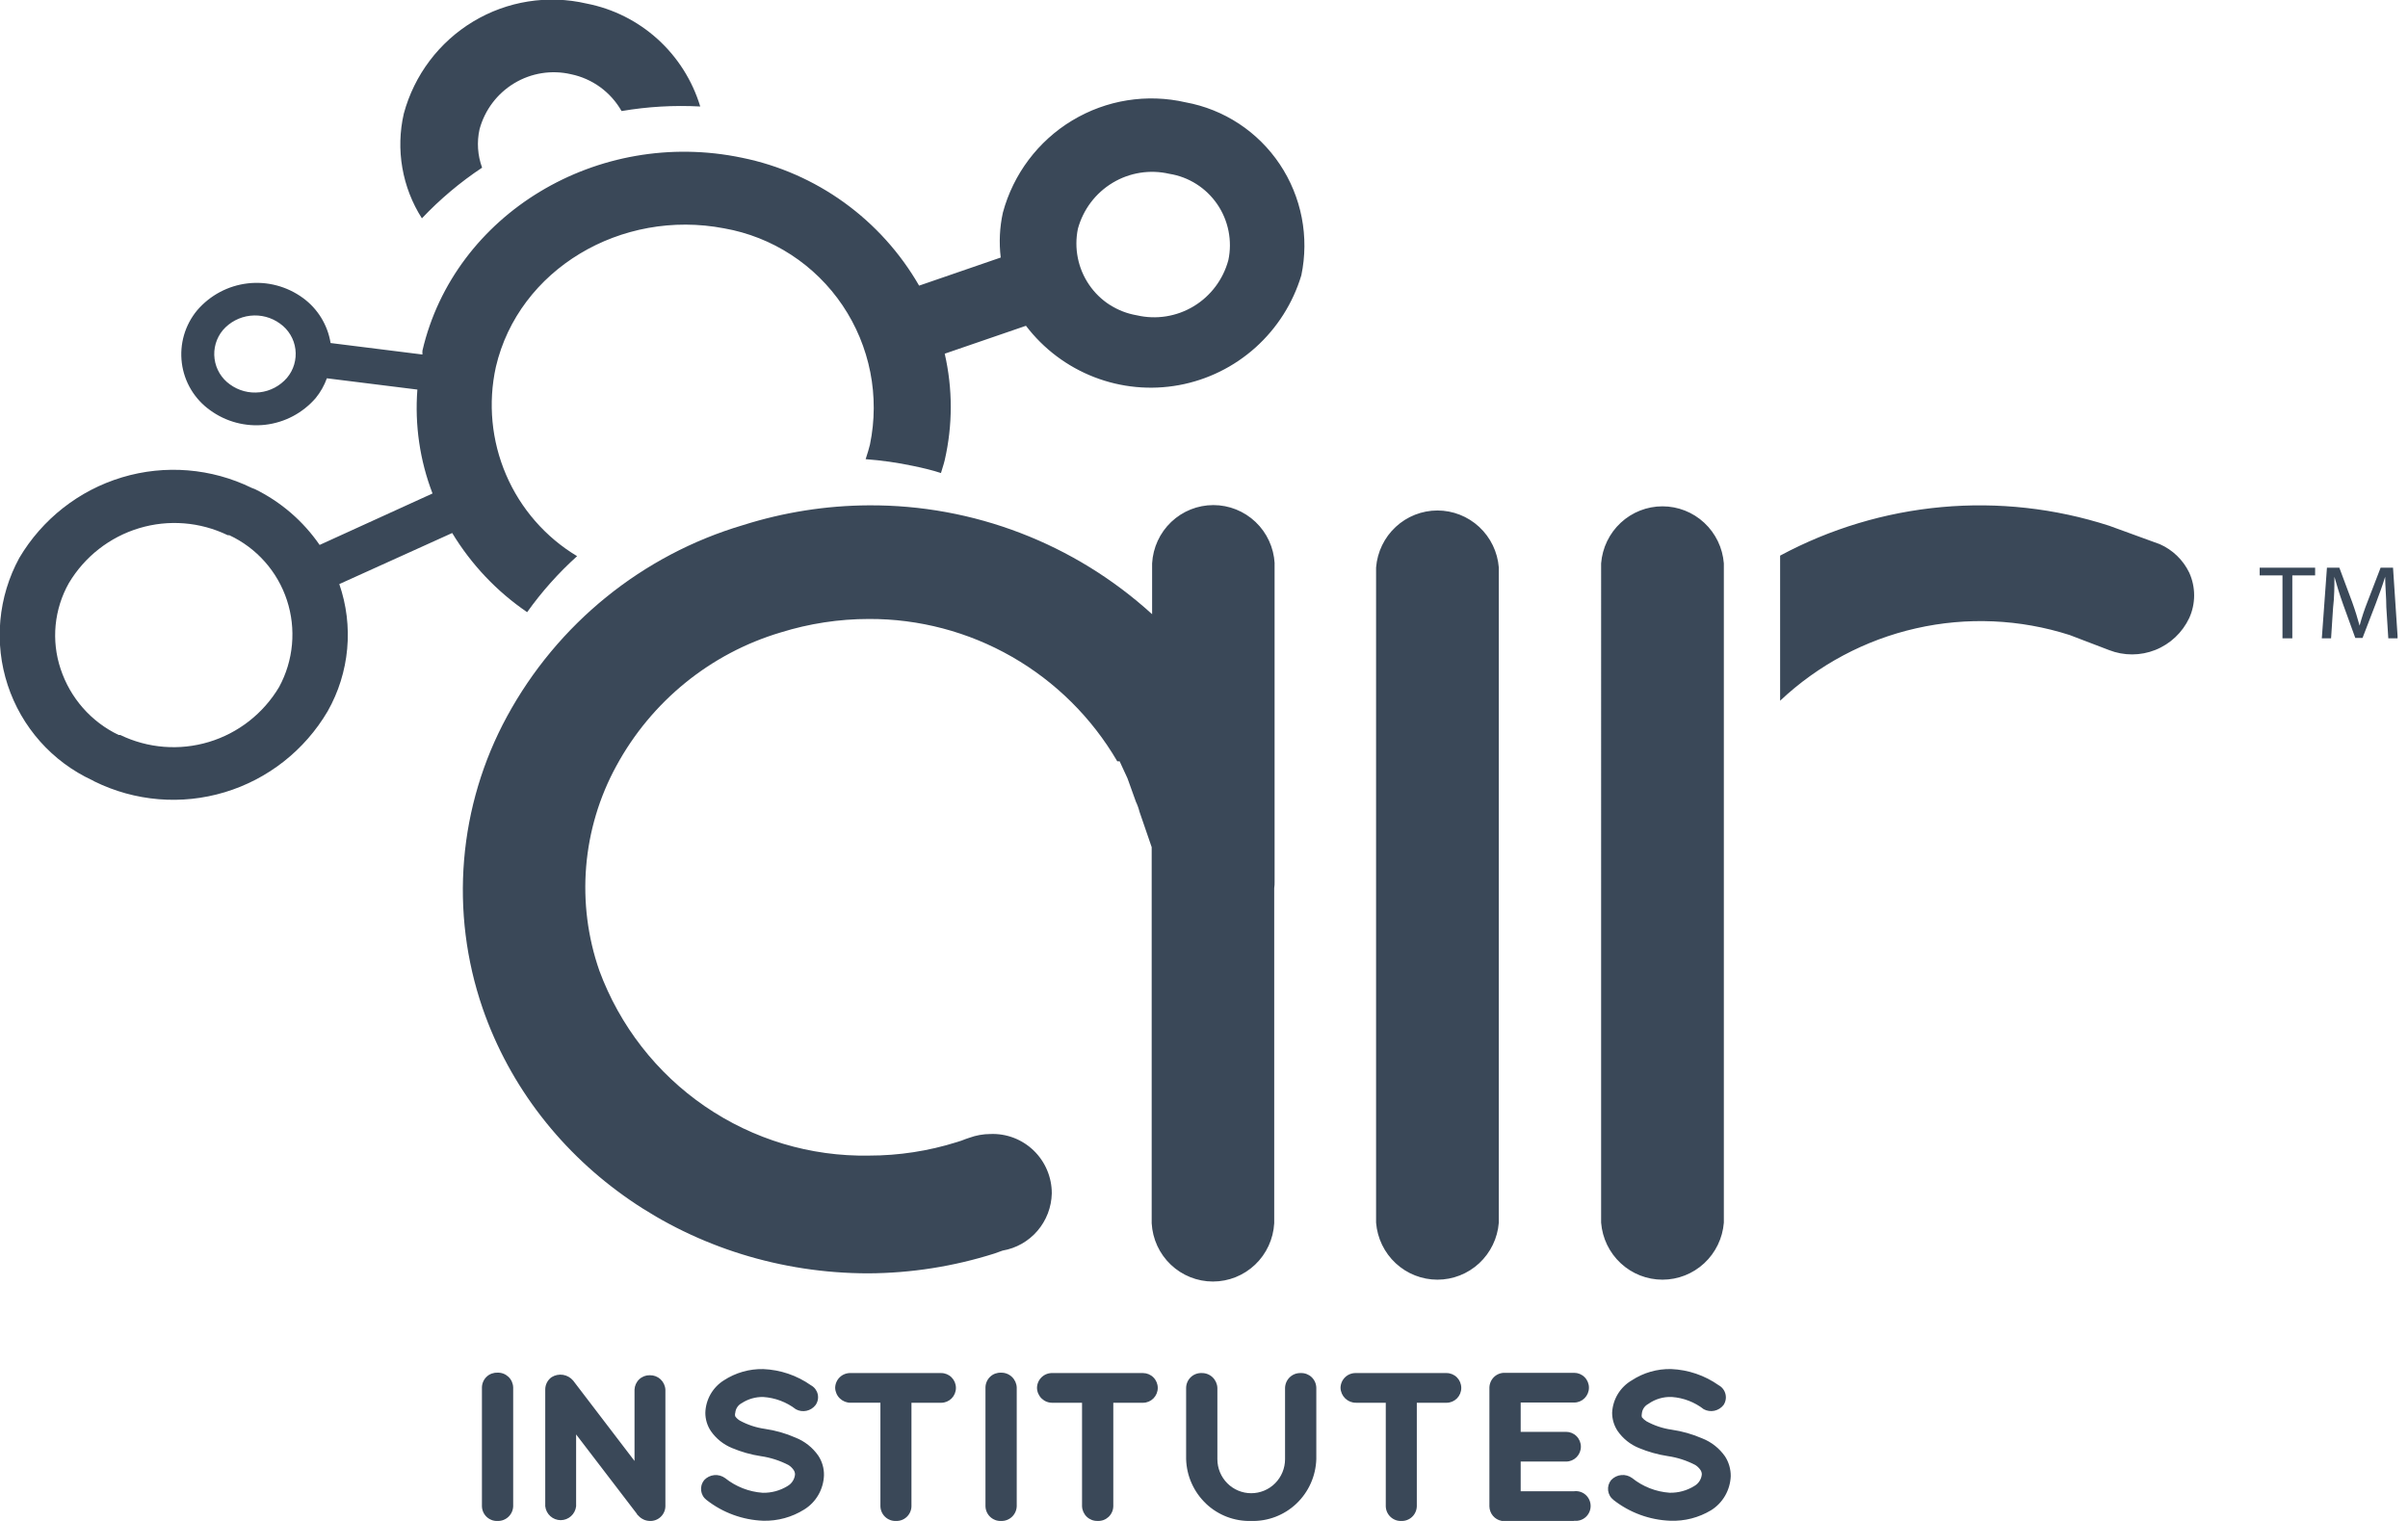 <svg
  xmlns="http://www.w3.org/2000/svg"
  fill="none"
  viewBox="0 0 95 60"
>
  <g
    fill="#3A4858"
    fill-rule="evenodd"
    clip-path="url(#a)"
    clip-rule="evenodd"
  >
    <path d="M50.285 22.223v12.556c0 .086 0 .172-.015.258v13.22c-.035.621-.305 1.206-.754 1.633-.45.427-1.044.665-1.663.665-.619 0-1.213-.238-1.663-.665-.45-.427-.719-1.012-.754-1.633V33.42l-.481-1.398c-.017-.069-.038-.137-.062-.203-.022-.064-.049-.126-.078-.187l-.334-.929-.31-.671h-.093c-1.003-1.717-2.436-3.138-4.156-4.123-1.72-.985-3.666-1.499-5.645-1.491-1.179.001-2.35.18-3.477.531-2.77.824-5.103 2.719-6.487 5.271-.668 1.223-1.073 2.574-1.188 3.965-.115 1.391.062 2.791.521 4.109.805 2.174 2.26 4.044 4.166 5.35 1.906 1.306 4.167 1.985 6.473 1.943 1.174-0 2.341-.179 3.461-.531.121-.035.24-.076.357-.125l.14-.047c.264-.096.542-.147.823-.148.314-.014.628.037.922.148.294.112.563.282.79.501.227.219.408.482.531.773.123.291.187.604.186.92-.012.544-.213 1.067-.567 1.479-.354.412-.84.687-1.373.777l-.326.117c-1.607.509-3.281.772-4.966.781-6.945 0-13.068-4.216-15.225-10.463-.646-1.879-.894-3.873-.728-5.853.166-1.981.742-3.905 1.69-5.649 1.988-3.659 5.337-6.374 9.312-7.551 1.605-.508 3.276-.772 4.959-.781 4.13-.025 8.119 1.507 11.182 4.295v-2.007c.035-.621.305-1.206.754-1.633.45-.427 1.044-.665 1.663-.665.618 0 1.213.238 1.663.665.45.427.719 1.012.754 1.633Zm36.084.367c-.242-.502-.655-.901-1.164-1.124l-1.994-.726c-2.132-.689-4.38-.939-6.61-.736-2.23.203-4.397.854-6.372 1.915v5.724c1.503-1.415 3.354-2.401 5.362-2.856 2.008-.456 4.1-.364 6.061.264l1.552.593c.589.231 1.243.229 1.83-.005.588-.235 1.065-.685 1.336-1.26.127-.281.193-.586.193-.894s-.066-.613-.193-.894Zm-19.134-1.968c.449.417.725.988.774 1.601v26.01c-.049.612-.325 1.184-.774 1.601-.449.417-1.037.648-1.647.648s-1.199-.231-1.647-.648c-.449-.417-.725-.988-.774-1.601V22.223c.049-.612.325-1.184.774-1.601.449-.417 1.037-.648 1.647-.648s1.199.231 1.647.648Zm-8.878.164c.449.417.725.988.774 1.601v25.846c-.049.612-.325 1.184-.774 1.601-.449.417-1.037.648-1.647.648s-1.199-.231-1.647-.648c-.449-.417-.725-.988-.774-1.601V22.387c.049-.613.325-1.184.774-1.601.449-.417 1.037-.648 1.647-.648s1.199.232 1.647.648Z" />
    <path d="M18.919 5.099c-.112.504-.077 1.03.101 1.515-.864.574-1.661 1.244-2.375 1.999-.387-.606-.649-1.283-.772-1.993-.123-.709-.103-1.436.058-2.138.411-1.521 1.392-2.822 2.736-3.632 1.344-.809 2.947-1.064 4.473-.71 1.044.202 2.013.687 2.804 1.403.79.715 1.372 1.634 1.682 2.658-1.038-.055-2.079.005-3.104.18-.211-.371-.498-.692-.842-.943-.344-.25-.737-.424-1.153-.51-.764-.177-1.566-.05-2.238.355-.673.405-1.163 1.055-1.37 1.816Zm23.384-.347c1.344-.811 2.947-1.067 4.474-.715.75.137 1.464.424 2.102.843.638.42 1.185.964 1.611 1.6.425.636.72 1.352.866 2.104.146.753.141 1.527-.016 2.277-.331 1.099-.957 2.084-1.809 2.849-.852.764-1.896 1.277-3.019 1.483-1.123.206-2.28.096-3.345-.317-1.065-.413-1.996-1.113-2.691-2.024l-3.205 1.101c.318 1.382.318 2.819 0 4.201-.023.101-.054.2-.085.298-.022.069-.043.138-.063.209-.326-.109-.722-.203-1.102-.281-.617-.131-1.242-.219-1.87-.266.007-.024.015-.047.023-.071.054-.17.107-.335.148-.507.194-.941.199-1.912.013-2.854-.186-.943-.558-1.838-1.094-2.634-.536-.795-1.226-1.474-2.028-1.996-.802-.522-1.7-.877-2.641-1.043-4.066-.781-8.109 1.616-9.009 5.466-.314 1.425-.173 2.914.403 4.254.575 1.34 1.556 2.464 2.802 3.211-.735.662-1.396 1.403-1.971 2.21-1.196-.816-2.205-1.881-2.957-3.123l-4.454 2.015c.284.82.39 1.692.311 2.556-.079.865-.341 1.702-.768 2.457-.906 1.542-2.357 2.684-4.063 3.198-1.706.514-3.541.362-5.141-.426l-.085-.047c-.782-.362-1.482-.882-2.056-1.528-.574-.646-1.01-1.404-1.28-2.226-.27-.823-.369-1.692-.29-2.555S.346 22.771.76 22.012C1.667 20.479 3.113 19.344 4.812 18.832c1.699-.512 3.526-.363 5.121.416l.124.047c1.024.502 1.903 1.26 2.553 2.202l4.454-2.03c-.501-1.304-.705-2.705-.598-4.099l-3.57-.445c-.102.284-.252.548-.442.781-.51.589-1.22.965-1.992 1.053-.771.088-1.548-.118-2.176-.577-.303-.216-.558-.493-.75-.813-.191-.32-.315-.677-.362-1.047-.047-.371-.018-.747.087-1.106.105-.358.282-.691.521-.977.509-.591 1.219-.968 1.99-1.058.771-.09 1.548.115 2.177.573.584.424.978 1.065 1.094 1.78l3.624.453c-.004-.052-.004-.104 0-.156 1.257-5.388 6.914-8.8 12.61-7.605 1.453.295 2.826.898 4.03 1.767 1.204.87 2.211 1.986 2.954 3.277l3.22-1.109c-.072-.591-.043-1.191.085-1.773.411-1.521 1.391-2.823 2.735-3.634ZM10.246 15.476c.417-.048.8-.251 1.075-.569.131-.155.228-.335.285-.53.057-.195.074-.399.048-.6-.025-.201-.092-.395-.197-.569-.104-.174-.243-.324-.408-.441-.34-.249-.761-.36-1.179-.312-.418.048-.803.251-1.079.57-.129.156-.225.337-.281.531-.056.195-.072.399-.045.6.026.201.094.394.198.568.104.173.243.323.408.44.339.248.758.359 1.175.311ZM8.24 29.27c1.16-.349 2.148-1.122 2.771-2.167.282-.519.455-1.09.508-1.679.053-.589-.014-1.182-.198-1.744-.184-.561-.481-1.079-.872-1.52-.391-.441-.868-.797-1.401-1.046h-.062c-1.091-.528-2.339-.627-3.499-.277-1.16.35-2.148 1.122-2.771 2.167-.287.509-.464 1.073-.521 1.656-.056.583.01 1.17.195 1.725.187.568.486 1.092.879 1.54.393.448.873.812 1.41 1.068h.062c1.091.528 2.339.627 3.499.277ZM43.788 12.028c.324.208.686.347 1.065.411.765.177 1.568.049 2.24-.357.673-.406 1.163-1.059 1.368-1.821.08-.378.082-.769.006-1.148-.075-.379-.226-.739-.444-1.057-.218-.318-.498-.589-.823-.795-.325-.206-.688-.344-1.068-.404-.764-.177-1.566-.05-2.238.355-.673.405-1.163 1.055-1.37 1.816-.077.379-.078.769-.002 1.148.076.379.227.738.445 1.057.217.319.496.59.82.797ZM89.148 22.699h.9v2.483h.388v-2.483h.9v-.305h-2.188v.305Zm4.973.631c.012.213.024.431.024.626l.078 1.226h.372l-.186-2.788h-.489l-.52 1.351c-.121.306-.225.619-.31.937-.078-.289-.171-.593-.295-.937l-.504-1.351h-.489L91.6 25.182h.365l.078-1.195c.054-.453.054-.882.054-1.234.085.305.202.695.342 1.085l.481 1.327h.287l.52-1.351c.147-.39.272-.734.372-1.062 0 .172.011.372.022.576ZM63.656 59.172c.641.502 1.423.789 2.235.82.567.022 1.127-.121 1.614-.414.229-.143.419-.34.554-.574.135-.234.211-.498.222-.769.003-.277-.075-.549-.225-.781-.224-.321-.537-.568-.9-.711-.387-.168-.794-.283-1.21-.344-.345-.049-.679-.16-.986-.328-.071-.043-.134-.099-.186-.164-.011-.046-.011-.094 0-.141.007-.08.034-.158.079-.225.045-.067.106-.121.177-.158.271-.193.599-.289.931-.273.457.033.895.202 1.257.484.128.068.276.089.417.059.142-.03.269-.109.359-.223.043-.062.072-.133.086-.208.014-.074.012-.151-.006-.225-.018-.074-.05-.143-.096-.203-.046-.06-.104-.11-.17-.146-.552-.39-1.204-.612-1.878-.64-.55-.012-1.091.143-1.552.445-.226.131-.415.317-.551.54-.136.224-.213.478-.225.74 0.0.256.076.506.217.718.209.301.5.534.838.671.366.153.749.26 1.141.32.379.055.746.174 1.086.351.08.051.148.117.202.195.036.053.056.116.054.18-.01.094-.042.183-.093.262-.051.079-.12.144-.202.191-.293.182-.633.274-.978.266-.538-.038-1.052-.24-1.474-.578-.124-.091-.277-.134-.43-.119-.153.014-.295.085-.401.198-.046.057-.08.122-.101.193-.02.07-.026.144-.018.217.009.073.032.143.068.207.036.064.085.119.143.164Zm-35.782 0c.641.502 1.423.789 2.235.82.572.015 1.136-.14 1.622-.445.229-.142.42-.339.555-.574.135-.234.211-.498.221-.769.007-.278-.072-.55-.225-.781-.224-.321-.537-.568-.9-.711-.384-.169-.788-.284-1.203-.344-.348-.049-.684-.16-.993-.328-.07-.043-.13-.098-.178-.164-.015-.046-.015-.095 0-.141.007-.08.034-.158.079-.225.045-.067.106-.121.177-.158.252-.164.546-.248.846-.242.468.03.916.198 1.288.484.128.07.276.091.418.061.142-.03.269-.11.358-.225.044-.061.075-.132.09-.206.015-.074.014-.151-.003-.225-.017-.074-.05-.143-.095-.204-.046-.06-.104-.11-.171-.146-.555-.391-1.209-.613-1.886-.64-.55-.011-1.091.144-1.552.445-.217.136-.397.325-.525.548-.127.224-.198.475-.205.733 0.0.256.076.506.217.718.209.301.5.534.838.671.363.153.744.261 1.133.32.382.055.751.174 1.094.351.08.051.148.117.202.195.036.053.055.116.054.18-.01.094-.042.183-.093.262-.051.079-.12.144-.202.191-.294.181-.633.273-.978.266-.541-.038-1.057-.239-1.482-.578-.124-.091-.277-.134-.43-.119-.153.014-.295.085-.4.198-.046.057-.08.122-.101.193-.02.07-.026.144-.018.217.009.073.032.143.068.207.036.064.085.119.143.164Zm-8.478.791c.073.028.151.04.229.037.078.003.157-.009.231-.037.074-.027.141-.069.199-.123.058-.054.104-.118.137-.19.033-.072.051-.149.054-.228v-4.685c-.002-.08-.02-.158-.052-.231-.032-.073-.079-.138-.137-.193-.058-.054-.126-.097-.2-.125-.074-.028-.153-.041-.232-.037-.079-.003-.157.01-.231.037-.074.028-.141.07-.198.125-.057.054-.103.12-.134.193-.032.073-.048.151-.049.23v4.685c.002.079.019.156.051.228.032.072.078.136.135.19.057.054.124.096.197.123Zm5.992-.02c.079.036.164.056.251.057.078.003.156-.009.229-.037.073-.027.14-.069.197-.123.057-.054.103-.118.135-.19.032-.072.05-.149.051-.228v-4.599c-.008-.157-.077-.304-.191-.411-.115-.106-.266-.164-.422-.16-.155-.004-.306.053-.419.16-.113.107-.18.254-.186.41v2.811l-2.421-3.17c-.103-.122-.245-.202-.402-.227-.157-.024-.317.009-.451.094-.078.056-.141.13-.184.215-.043.086-.065.181-.064.277v4.599c.017.151.088.29.201.391.112.101.258.157.408.157.151 0 .296-.056.408-.157.112-.101.184-.24.201-.391v-2.834l2.39 3.123c.012.032.034.059.062.078.057.065.128.118.207.154Zm9.73.02c.073.028.151.04.229.037.078.003.156-.009.229-.037.073-.027.14-.069.197-.123.057-.054.103-.118.135-.19.032-.072.05-.149.051-.228v-4.084h1.172c.154 0 .302-.062.412-.172.109-.11.17-.259.17-.414 0-.155-.061-.304-.17-.414-.109-.11-.257-.172-.412-.172h-3.57c-.079-.003-.157.01-.231.038-.074.028-.141.07-.198.125-.057.055-.103.12-.134.193-.032.073-.048.151-.049.23.006.159.073.309.188.418.115.109.267.17.425.167h1.172v4.084c.002.079.019.156.051.228.032.072.078.136.135.19.057.054.124.096.197.123Zm4.144 0c.073.028.151.04.229.037.079.003.157-.009.231-.037.074-.027.141-.069.199-.123.058-.054.104-.118.137-.19.033-.072.051-.149.054-.228v-4.685c-.006-.16-.075-.311-.191-.421-.116-.11-.271-.169-.43-.165-.079-.003-.157.01-.231.037-.074.028-.141.07-.198.125-.057.054-.103.12-.134.193-.032.073-.048.151-.049.23v4.685c.002.079.019.156.051.228.032.072.078.136.135.19.057.054.124.096.197.123Zm3.615-.126c.115.108.267.167.424.162.079.004.158-.007.232-.034.074-.027.142-.069.2-.122.058-.054.104-.119.137-.191.033-.072.05-.15.052-.23v-4.084h1.172c.154 0 .302-.062.411-.172.109-.11.171-.259.171-.414 0-.155-.061-.304-.171-.414-.109-.11-.257-.172-.411-.172h-3.57c-.079-.003-.157.01-.231.038-.074.028-.141.07-.198.125-.057.055-.103.12-.134.193-.032.073-.048.151-.049.23.002.079.019.157.051.229.032.072.078.137.135.192.057.054.124.097.197.125.073.028.151.042.23.04h1.164v4.084c.006.158.074.307.189.416Zm4.7-.521c.482.457 1.123.703 1.785.684.661.019 1.303-.227 1.785-.684.481-.457.763-1.087.784-1.753v-2.811c-.001-.079-.018-.158-.049-.23-.032-.073-.077-.138-.134-.193-.057-.055-.125-.097-.198-.125-.074-.028-.152-.041-.231-.038-.079-.003-.158.01-.232.037-.074.028-.142.07-.2.125-.058.054-.104.12-.137.193-.032.073-.05.151-.052.231v2.811c0 .356-.141.698-.391.95s-.59.393-.944.393-.694-.141-.944-.393c-.25-.252-.391-.594-.391-.95v-2.811c-.006-.16-.075-.311-.191-.421-.116-.11-.271-.169-.43-.165-.079-.003-.157.01-.231.038-.074.028-.141.07-.198.125-.057.055-.103.12-.134.193-.032.073-.048.151-.049.23v2.811c.02.666.302 1.296.784 1.753Zm7.477.647c.073.028.151.04.229.037.078.003.156-.009.229-.037.073-.027.14-.069.197-.123.057-.054.103-.118.135-.19.032-.072.05-.149.052-.228v-4.084h1.172c.154 0 .302-.062.412-.172.109-.11.17-.259.17-.414 0-.155-.061-.304-.17-.414-.109-.11-.257-.172-.412-.172H53.498c-.079-.003-.157.01-.231.038-.074.028-.141.07-.198.125-.057.055-.103.12-.134.193-.032.073-.048.151-.049.23.006.159.074.309.188.418.115.109.267.17.425.167h1.172v4.084c.002.079.019.156.051.228.032.072.078.136.135.19.057.054.124.096.197.123Zm4.187.037h2.864v-.008c.082.009.164.002.242-.023.078-.025.15-.066.212-.121.061-.055.11-.122.144-.198.034-.075.051-.157.051-.24s-.017-.164-.051-.24-.083-.143-.144-.198c-.061-.055-.133-.096-.212-.121-.078-.025-.161-.033-.242-.023h-2.111v-1.171h1.793c.154 0 .302-.062.411-.172.109-.11.171-.259.171-.414 0-.155-.061-.304-.171-.414-.109-.11-.257-.172-.411-.172h-1.793v-1.156h2.111c.154 0 .302-.062.411-.172.109-.11.171-.259.171-.414 0-.155-.061-.304-.171-.414-.109-.11-.257-.172-.411-.172h-2.739c-.078-.002-.156.011-.229.04-.073.028-.139.071-.196.126-.056.054-.101.12-.132.192-.031.072-.048.15-.049.228v4.685c.003.136.052.267.14.371.088.104.208.174.341.199Z" />
  </g>
  <defs>
    <clipPath id="a">
      <path fill="#fff" d="M0 0h94.588v60H0z" />
    </clipPath>
  </defs>
</svg>